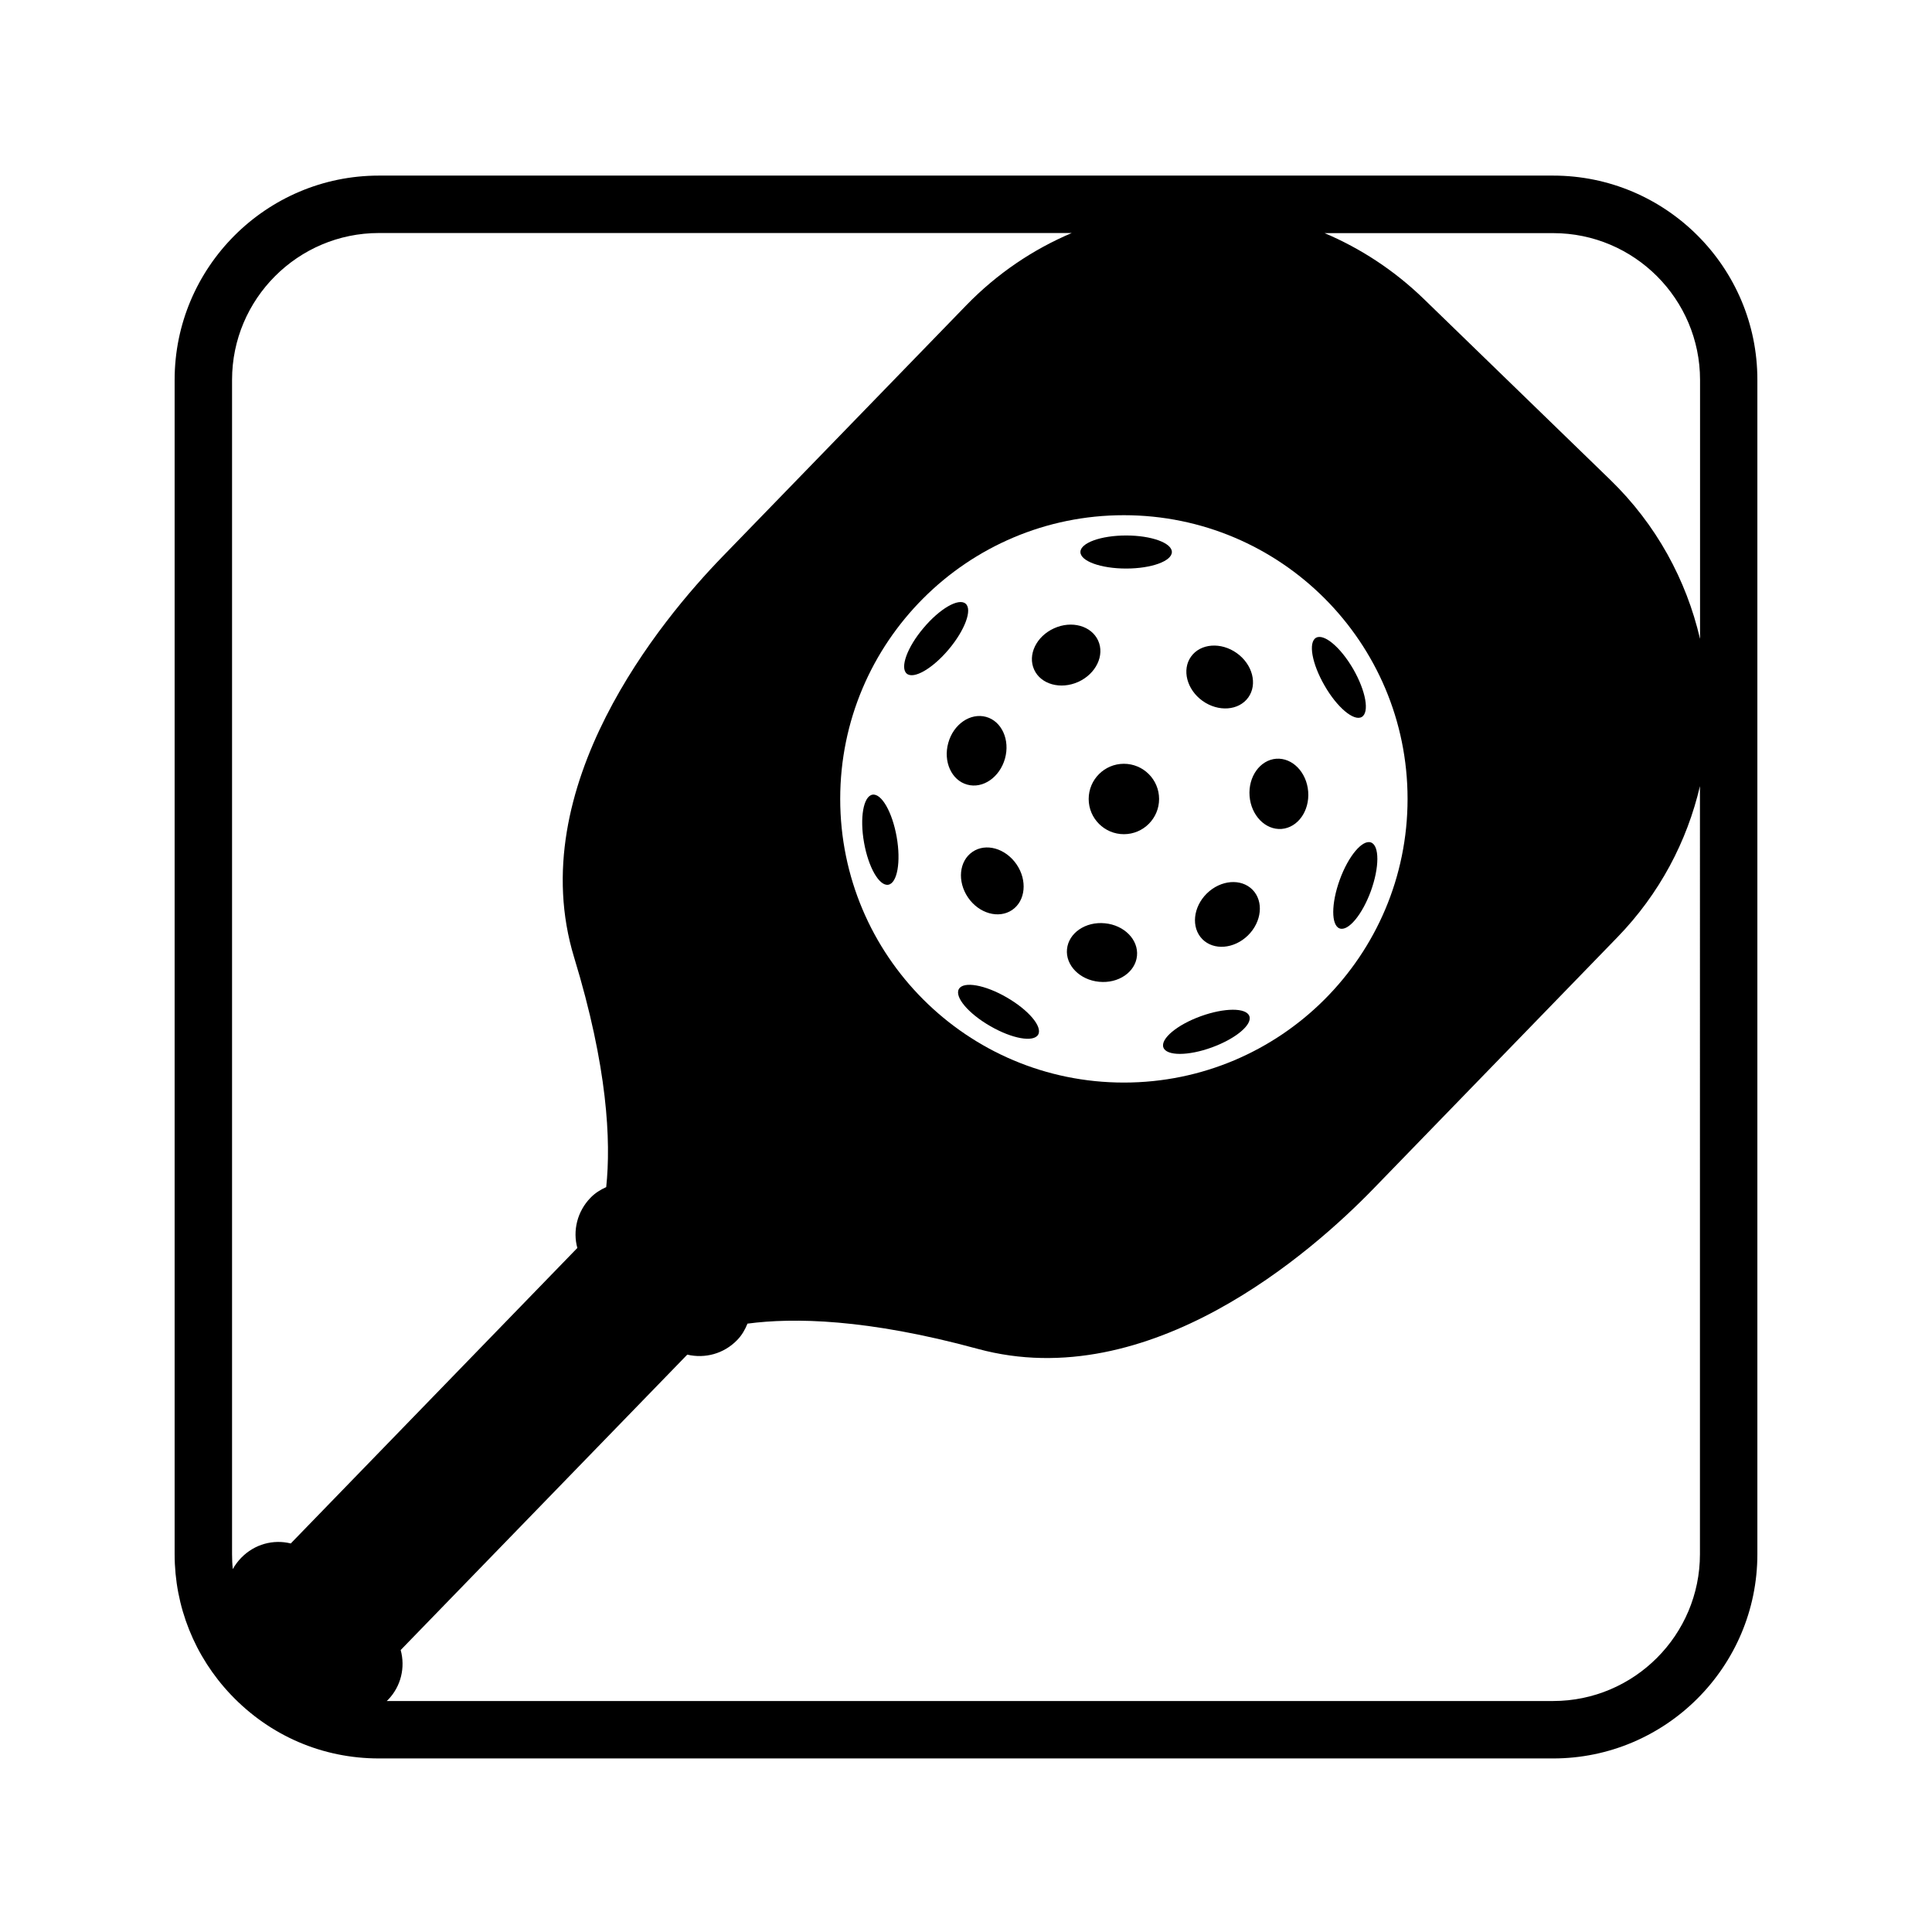 <?xml version="1.0" encoding="utf-8"?>
<!-- Generator: Adobe Illustrator 27.0.0, SVG Export Plug-In . SVG Version: 6.00 Build 0)  -->
<svg version="1.1" id="Layer_1" xmlns="http://www.w3.org/2000/svg" xmlns:xlink="http://www.w3.org/1999/xlink" x="0px" y="0px"
	 viewBox="0 0 180 180" style="enable-background:new 0 0 180 180;" xml:space="preserve">
<g>
	<path d="M112.44,83.24c-1.29,1.27-1.48,3.17-0.43,4.25c1.06,1.08,2.96,0.93,4.26-0.34c1.29-1.27,1.48-3.17,0.43-4.25
		C115.64,81.82,113.74,81.97,112.44,83.24"/>
	<path d="M124.82,81.97c-0.8,2.21-0.81,4.24-0.01,4.53c0.8,0.29,2.1-1.27,2.91-3.48c0.8-2.21,0.81-4.24,0.01-4.53
		S125.62,79.76,124.82,81.97"/>
	<path d="M126.87,66.8c0.74-0.43,0.38-2.42-0.79-4.46c-1.18-2.04-2.73-3.34-3.47-2.92c-0.74,0.43-0.38,2.42,0.8,4.46
		C124.58,65.92,126.14,67.22,126.87,66.8"/>
	<path d="M104.71,71.16c-1.81,0-3.28,1.47-3.28,3.28c0,1.81,1.47,3.28,3.28,3.28c1.81,0,3.28-1.47,3.28-3.28
		C107.99,72.63,106.52,71.16,104.71,71.16"/>
	<path d="M81.28,74.04c-0.84,0.15-1.19,2.15-0.78,4.46c0.41,2.32,1.42,4.07,2.26,3.93c0.84-0.15,1.19-2.15,0.78-4.46
		C83.13,75.65,82.12,73.89,81.28,74.04"/>
	<path d="M102.94,86.02c-1.8-0.18-3.38,0.9-3.53,2.41c-0.15,1.5,1.19,2.87,2.99,3.04c1.8,0.18,3.38-0.9,3.53-2.41
		C106.08,87.55,104.74,86.19,102.94,86.02"/>
	<path d="M116.42,74.17c0.14,1.8,1.47,3.17,2.98,3.06c1.51-0.12,2.62-1.67,2.48-3.48c-0.14-1.8-1.47-3.17-2.98-3.06
		C117.39,70.81,116.28,72.37,116.42,74.17"/>
	<path d="M111.87,94.68c-2.21,0.8-3.77,2.11-3.48,2.91c0.29,0.8,2.32,0.8,4.53-0.01c2.21-0.81,3.77-2.11,3.48-2.91
		C116.11,93.87,114.08,93.88,111.87,94.68"/>
	<path d="M84.48,62.76c0.65,0.55,2.41-0.47,3.92-2.27c1.51-1.8,2.21-3.71,1.56-4.25c-0.65-0.55-2.41,0.47-3.92,2.27
		C84.52,60.3,83.83,62.21,84.48,62.76"/>
	<path d="M88.35,69.21c-0.49,1.74,0.3,3.49,1.76,3.89c1.46,0.41,3.03-0.68,3.52-2.42c0.49-1.74-0.3-3.49-1.76-3.89
		C90.41,66.39,88.83,67.47,88.35,69.21"/>
	<path d="M90.6,79.37c-1.25,0.85-1.43,2.76-0.41,4.25c1.02,1.49,2.86,2.01,4.11,1.16c1.25-0.85,1.43-2.76,0.41-4.25
		C93.68,79.03,91.84,78.51,90.6,79.37"/>
	<path d="M112.04,65.3c1.47,1.05,3.38,0.91,4.26-0.32c0.88-1.23,0.4-3.08-1.07-4.13c-1.47-1.05-3.38-0.91-4.26,0.32
		C110.09,62.39,110.57,64.25,112.04,65.3"/>
	<path d="M144.7,16.36H35.3c-10.49,0-19.03,8.54-19.03,19.03V144.8c0,4.88,1.86,9.53,5.24,13.09c3.64,3.83,8.54,5.94,13.79,5.94
		H144.7c10.49,0,19.03-8.54,19.03-19.03V35.39C163.74,24.9,155.2,16.36,144.7,16.36 M27.09,143.8c-1.61-0.4-3.37,0.05-4.62,1.34
		c-0.31,0.32-0.57,0.67-0.78,1.05c-0.05-0.45-0.07-0.91-0.07-1.38V35.39c0-7.54,6.14-13.68,13.68-13.68h64.55
		c-3.59,1.52-6.95,3.77-9.83,6.74L67.29,51.88c-5.67,5.85-18.64,21.44-13.8,37.32c3.13,10.25,3.44,17.12,2.99,21.4
		c-0.53,0.24-1.04,0.55-1.47,1c-1.24,1.28-1.66,3.08-1.22,4.67L27.09,143.8z M104.71,48c14.6,0,26.43,11.83,26.43,26.43
		c0,14.6-11.83,26.43-26.43,26.43c-14.6,0-26.43-11.83-26.43-26.43C78.28,59.84,90.11,48,104.71,48 M158.38,144.8
		c0,7.54-6.14,13.68-13.68,13.68H36.03c0.03-0.03,0.07-0.06,0.1-0.09c1.25-1.28,1.64-3.06,1.2-4.66l26.7-27.52c0,0,0.01,0,0.01,0
		c1.63,0.38,3.39-0.07,4.64-1.36c0.44-0.45,0.74-0.98,0.96-1.53c4.28-0.57,11.14-0.46,21.45,2.35c16.01,4.36,31.21-9.08,36.88-14.93
		l22.72-23.42c3.94-4.06,6.49-8.94,7.69-14.08V144.8z M158.38,59.49c-1.27-5.45-4.05-10.61-8.36-14.79l-8.69-8.43l-8.69-8.43
		c-2.76-2.67-5.9-4.71-9.23-6.12h21.3c7.54,0,13.68,6.14,13.68,13.68V59.49z"/>
	<path d="M89.34,92.14c-0.43,0.74,0.88,2.29,2.92,3.46c2.04,1.18,4.03,1.53,4.46,0.8c0.43-0.74-0.88-2.29-2.92-3.47
		C91.77,91.75,89.77,91.4,89.34,92.14"/>
	<path d="M104.92,52.97c2.35,0,4.26-0.69,4.26-1.54c0-0.85-1.91-1.54-4.26-1.54c-2.35,0-4.26,0.69-4.26,1.54
		C100.66,52.28,102.56,52.97,104.92,52.97"/>
	<path d="M100.46,63.53c1.65-0.75,2.48-2.47,1.85-3.85c-0.63-1.38-2.47-1.89-4.11-1.14c-1.65,0.75-2.48,2.47-1.85,3.85
		C96.97,63.76,98.81,64.27,100.46,63.53"/>
</g>
</svg>
